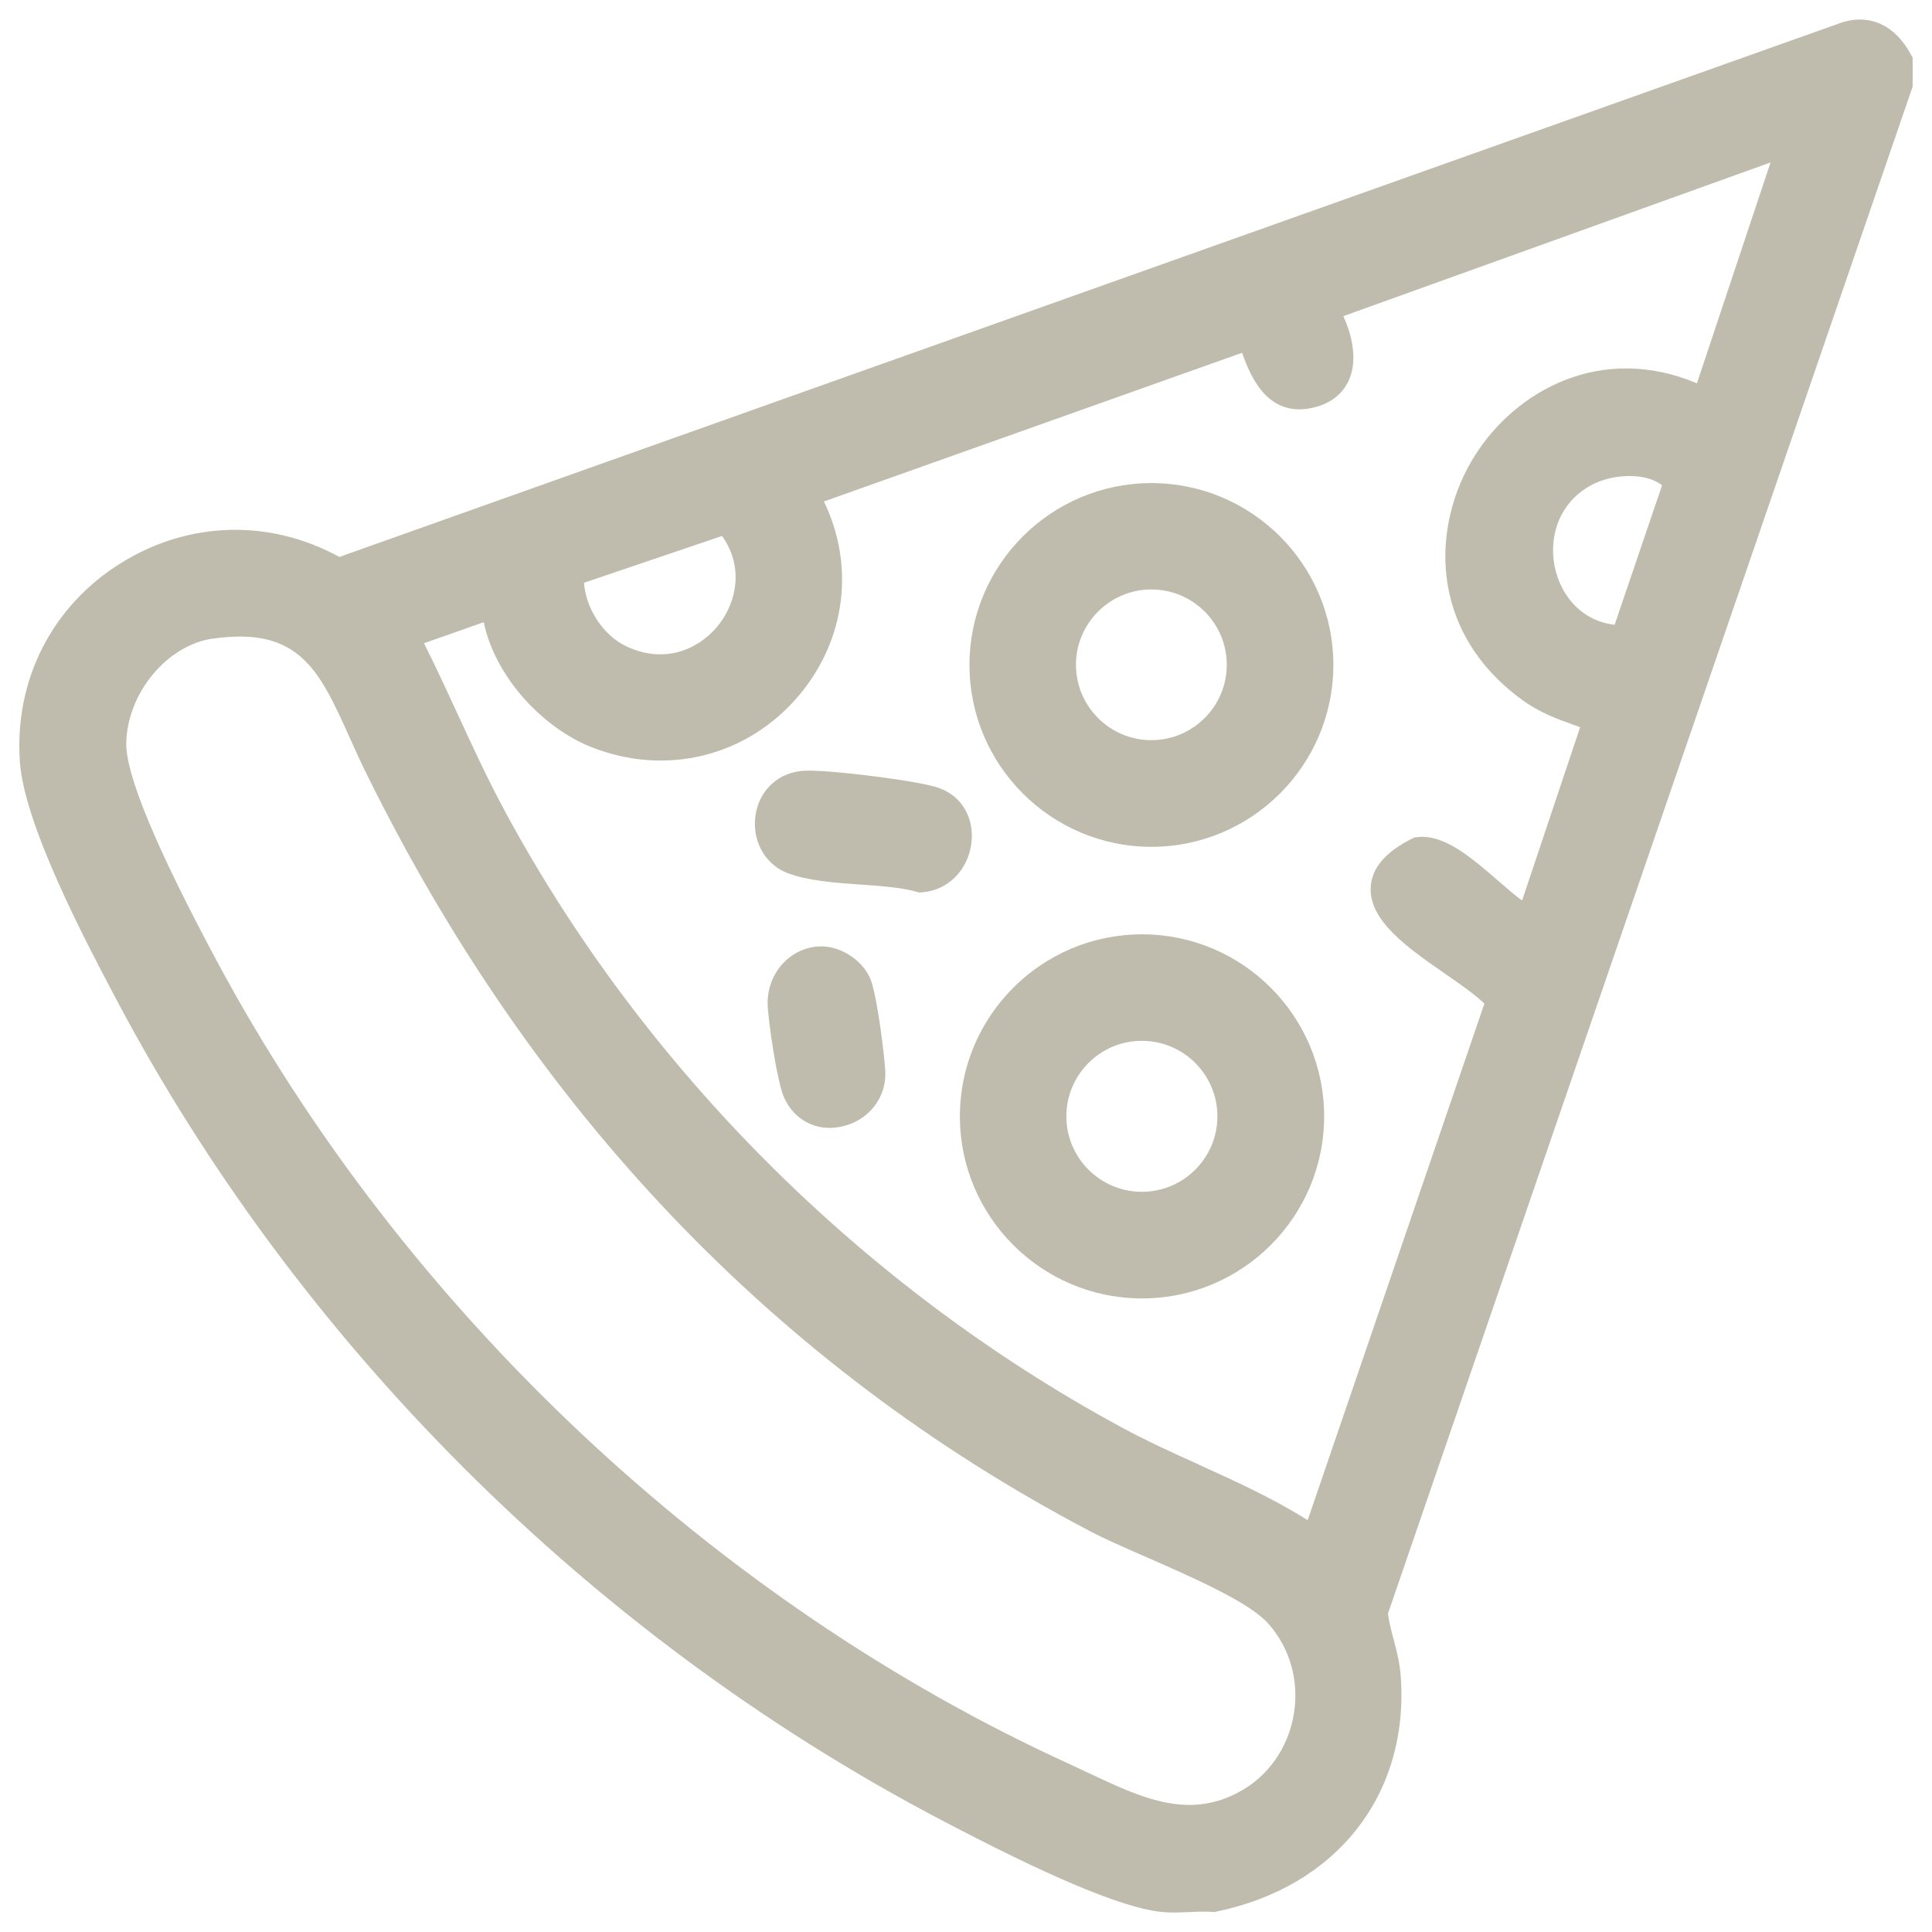 <svg xmlns="http://www.w3.org/2000/svg" width="48" height="48" viewBox="0 0 48 48" fill="none"><g id="Group"><path id="Vector" d="M47.519 1.433L47.467 1.339C47.085 0.638 46.479 0.349 45.803 0.545L45.79 0.548L8.432 13.837C6.71 12.894 4.703 12.941 3.024 13.977C1.295 15.043 0.351 16.894 0.494 18.928C0.605 20.497 2.113 23.359 2.839 24.734C7.373 33.339 14.628 40.591 23.266 45.155C26.045 46.623 27.865 47.39 28.83 47.499C28.942 47.511 29.055 47.516 29.168 47.516C29.298 47.516 29.43 47.51 29.558 47.505C29.754 47.495 29.94 47.488 30.106 47.5L30.166 47.505L30.224 47.492C33.201 46.879 34.999 44.599 34.804 41.682C34.781 41.322 34.7 41.017 34.622 40.721C34.565 40.508 34.512 40.303 34.483 40.091L47.519 2.152V1.433ZM5.283 15.868C7.442 15.555 7.939 16.662 8.692 18.335C8.817 18.614 8.946 18.901 9.089 19.191C13.225 27.593 19.269 33.932 27.056 38.029C27.433 38.229 27.947 38.453 28.491 38.691C29.619 39.186 31.024 39.8 31.499 40.325C32.05 40.937 32.285 41.765 32.142 42.601C31.999 43.434 31.502 44.135 30.782 44.523C29.509 45.21 28.357 44.668 27.023 44.039C26.869 43.967 26.713 43.893 26.559 43.822C17.745 39.796 10.031 32.53 5.391 23.884C3.878 21.062 3.118 19.235 3.137 18.452C3.167 17.213 4.151 16.03 5.286 15.865L5.283 15.868ZM29.779 36.385C29.135 36.093 28.468 35.791 27.845 35.451C21.423 31.97 15.989 26.538 12.546 20.157C12.124 19.376 11.742 18.549 11.375 17.752C11.106 17.169 10.829 16.569 10.534 15.981L12.018 15.459C12.313 16.858 13.518 18.09 14.669 18.552C16.541 19.305 18.579 18.798 19.863 17.262C21.019 15.879 21.237 14.042 20.47 12.459L30.859 8.765C31.107 9.479 31.57 10.412 32.689 10.112C33.224 9.968 33.449 9.627 33.545 9.366C33.71 8.91 33.599 8.341 33.374 7.855L43.989 4.036L42.16 9.523C39.78 8.52 37.658 9.704 36.64 11.322C35.562 13.036 35.466 15.661 37.801 17.377C38.249 17.707 38.696 17.866 39.128 18.02C39.172 18.035 39.214 18.051 39.258 18.067L37.816 22.373C37.644 22.249 37.437 22.068 37.232 21.892C36.568 21.316 35.881 20.718 35.211 20.798L35.137 20.808L35.071 20.841C34.421 21.169 34.089 21.558 34.056 22.026C33.998 22.87 34.968 23.544 35.906 24.195C36.278 24.453 36.66 24.718 36.879 24.935L32.489 37.768C31.625 37.224 30.689 36.798 29.779 36.387V36.385ZM39.536 12.052C39.805 11.907 40.15 11.827 40.48 11.827C40.81 11.827 41.089 11.899 41.294 12.056L40.115 15.522C39.277 15.425 38.812 14.794 38.653 14.194C38.46 13.468 38.658 12.525 39.538 12.052H39.536ZM17.891 15.477C17.465 16.052 16.597 16.549 15.555 16.055C14.985 15.785 14.554 15.115 14.509 14.479L17.94 13.316C18.496 14.103 18.278 14.955 17.891 15.477Z" fill="#C0BCAD"></path><path id="Vector_2" d="M28.373 23.213C25.878 23.213 23.848 25.242 23.848 27.736C23.848 30.23 25.877 32.259 28.373 32.259C30.869 32.259 32.898 30.23 32.898 27.736C32.898 25.242 30.869 23.213 28.373 23.213ZM30.246 27.735C30.246 28.769 29.404 29.61 28.369 29.61C27.335 29.61 26.493 28.769 26.493 27.735C26.493 26.7 27.335 25.859 28.369 25.859C29.404 25.859 30.246 26.7 30.246 27.735Z" fill="#C0BCAD"></path><path id="Vector_3" d="M28.607 12.002C26.114 12.002 24.086 14.029 24.086 16.52C24.086 19.011 26.114 21.039 28.607 21.039C31.099 21.039 33.127 19.011 33.127 16.52C33.127 14.029 31.099 12.002 28.607 12.002ZM30.479 16.517C30.479 17.55 29.638 18.389 28.605 18.389C27.573 18.389 26.732 17.55 26.732 16.517C26.732 15.484 27.573 14.645 28.605 14.645C29.638 14.645 30.479 15.484 30.479 16.517Z" fill="#C0BCAD"></path><path id="Vector_4" d="M23.337 19.579C22.804 19.393 20.937 19.18 20.371 19.154H20.33C20.151 19.143 19.95 19.134 19.734 19.184C19.183 19.312 18.799 19.777 18.758 20.369C18.718 20.959 19.04 21.49 19.563 21.69C20.071 21.884 20.736 21.932 21.378 21.977C21.877 22.012 22.391 22.048 22.763 22.153L22.834 22.174L22.906 22.169C23.54 22.125 24.042 21.63 24.132 20.965C24.217 20.332 23.896 19.777 23.337 19.582V19.579Z" fill="#C0BCAD"></path><path id="Vector_5" d="M20.34 23.513C19.617 23.557 19.059 24.185 19.072 24.944C19.078 25.304 19.301 26.875 19.482 27.272C19.699 27.748 20.123 28.022 20.613 28.022C20.715 28.022 20.819 28.009 20.926 27.986C21.572 27.838 22.012 27.288 21.996 26.65C21.987 26.302 21.787 24.68 21.616 24.299C21.405 23.828 20.844 23.483 20.34 23.514V23.513Z" fill="#C0BCAD"></path></g></svg>